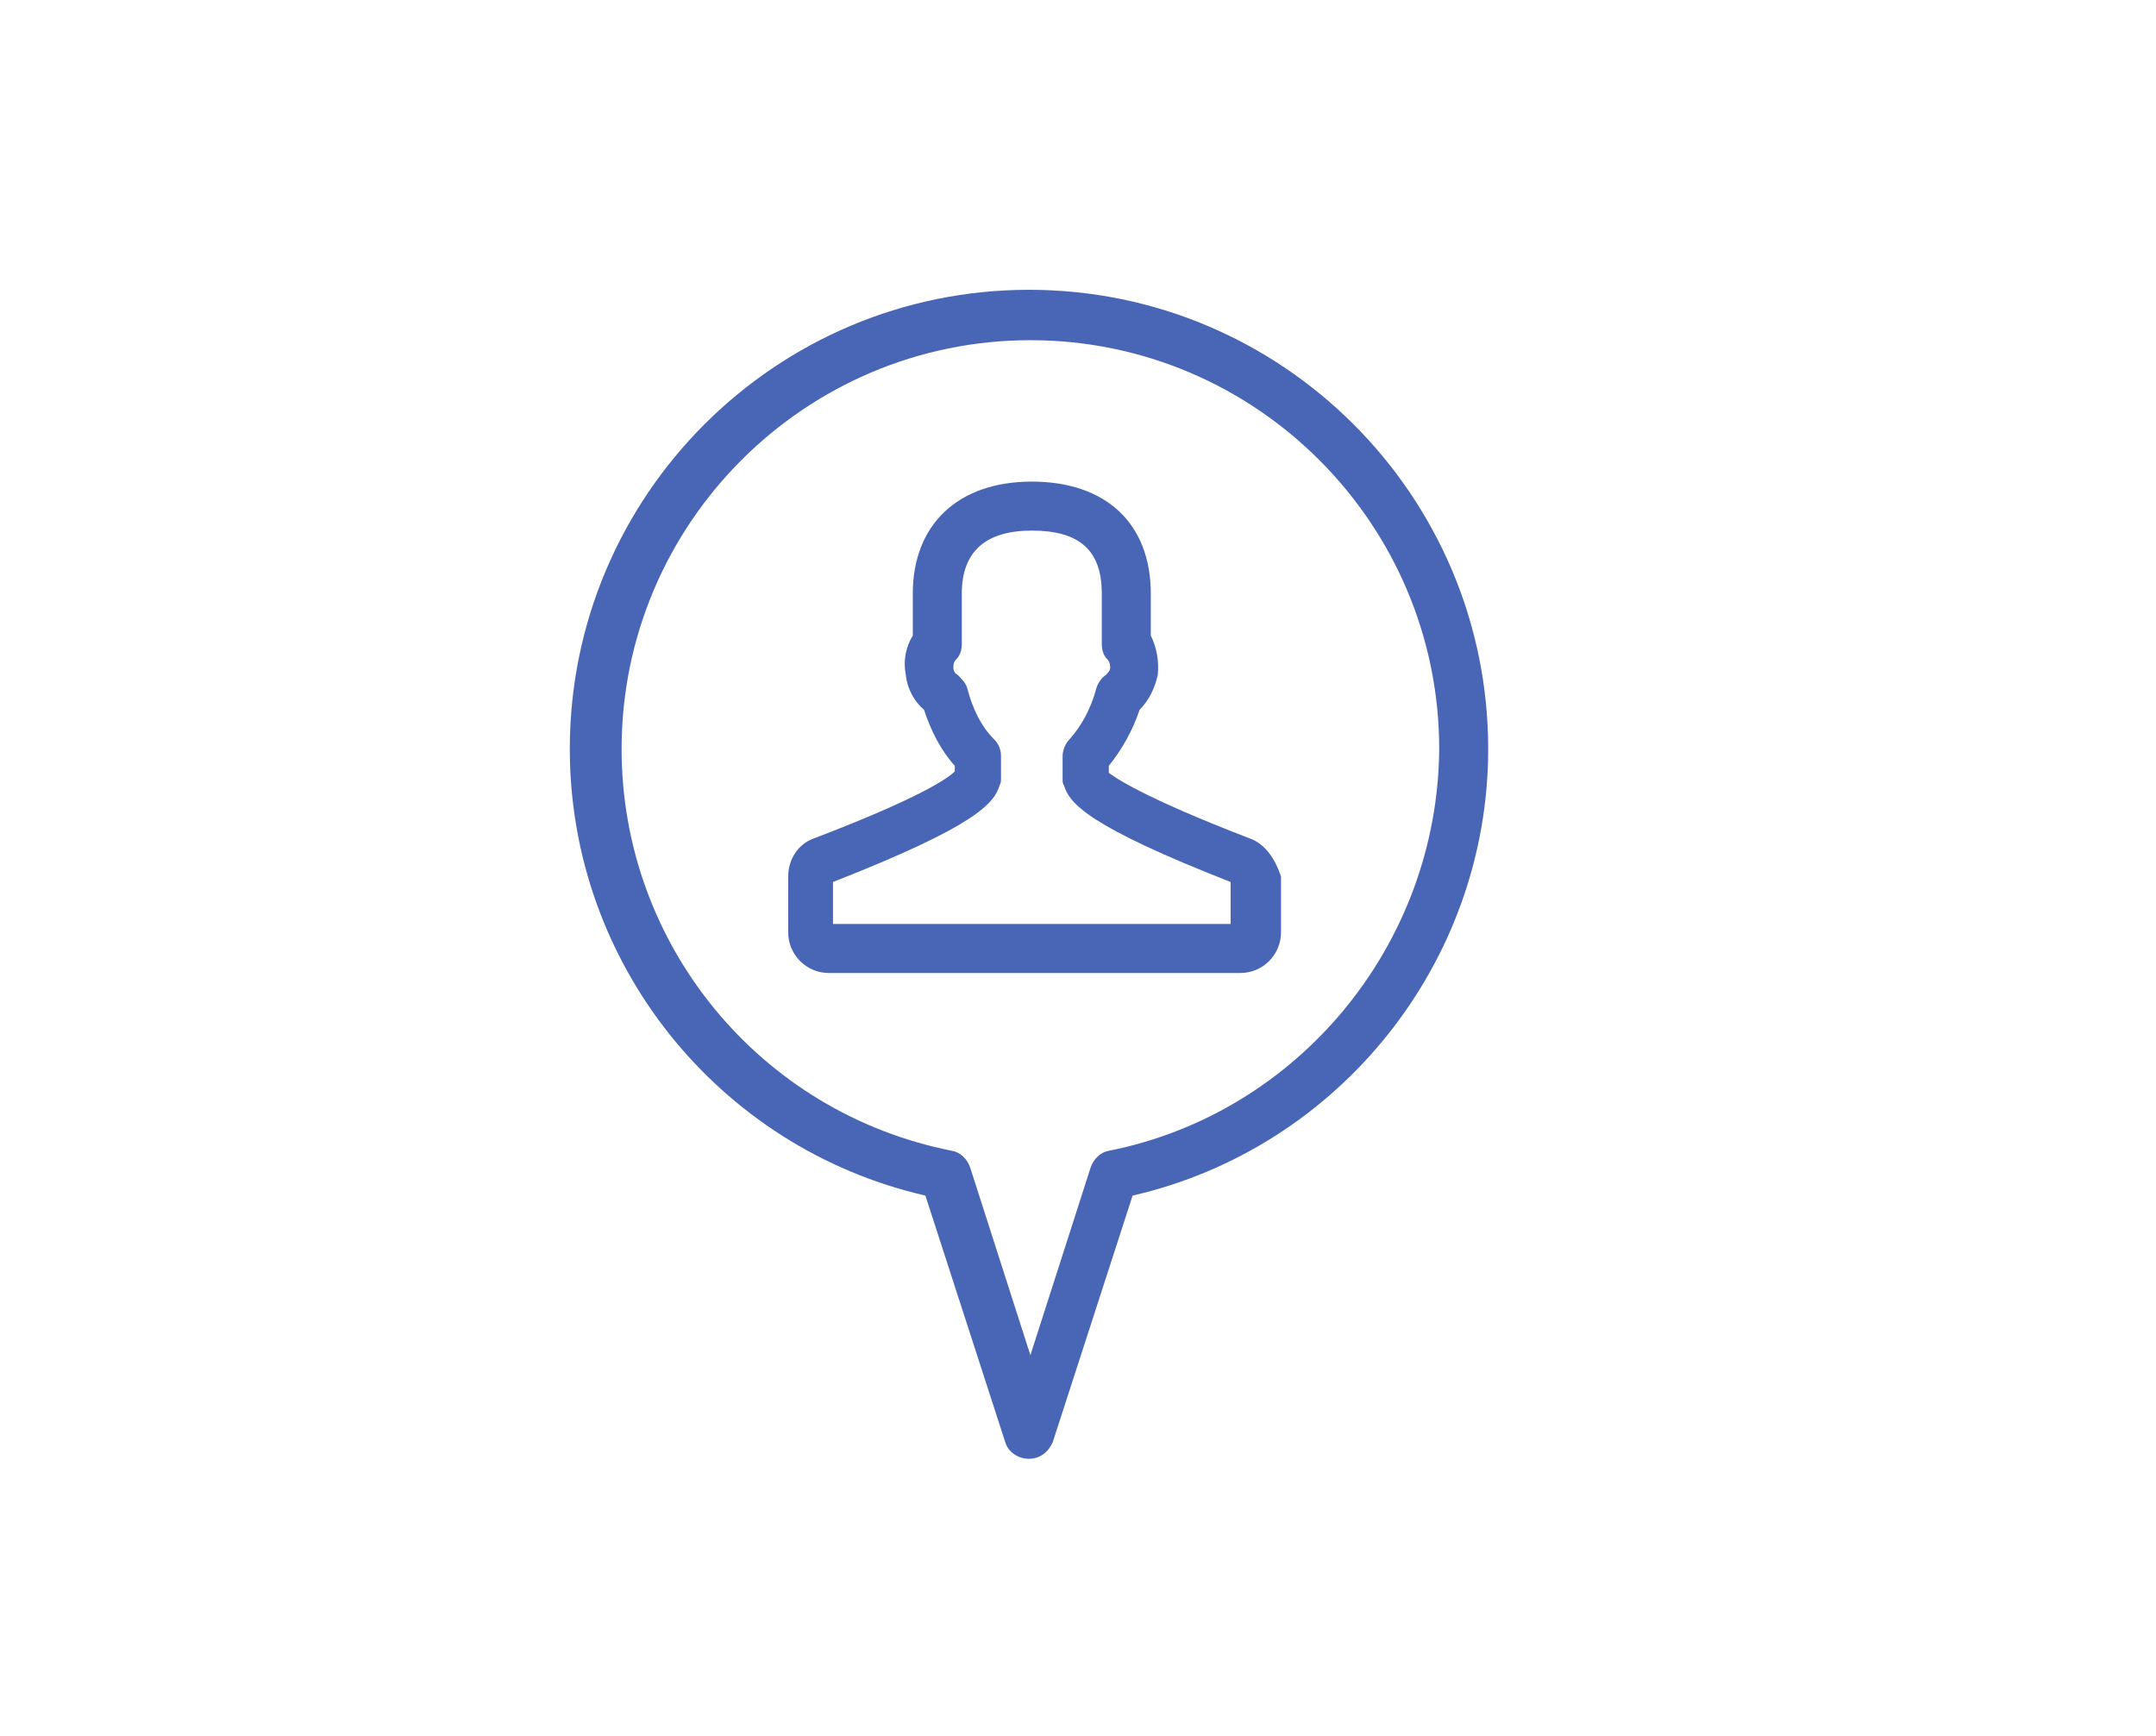 <?xml version="1.0" encoding="utf-8"?>
<!-- Generator: Adobe Illustrator 24.0.2, SVG Export Plug-In . SVG Version: 6.00 Build 0)  -->
<svg version="1.1" id="Camada_1" xmlns="http://www.w3.org/2000/svg" xmlns:xlink="http://www.w3.org/1999/xlink" x="0px" y="0px"
	 viewBox="0 0 154 124" style="enable-background:new 0 0 154 124;" xml:space="preserve">
<style type="text/css">
	.st0{fill:#4866B5;}
</style>
<g>
	<path class="st0" d="M89.3,59.9c-7.8-3-9.7-4.4-10.1-4.7v-0.5c0.9-1.1,1.7-2.5,2.2-4c0.7-0.7,1.1-1.6,1.3-2.5c0.1-1-0.1-2-0.5-2.8
		v-3c0-5-3.2-8-8.5-8c-5.3,0-8.5,3.1-8.5,8v3c-0.5,0.8-0.7,1.8-0.5,2.8c0.1,1,0.6,1.9,1.3,2.5c0.5,1.5,1.2,2.9,2.2,4v0.4
		c-0.5,0.5-2.5,1.9-10.1,4.8c-1.1,0.4-1.8,1.5-1.8,2.7v4c0,1.6,1.3,2.9,2.9,2.9h29.4c1.6,0,2.9-1.3,2.9-2.9v-4
		C91.1,61.4,90.4,60.3,89.3,59.9z M87.6,66H59.5V63c10.2-4,11.5-5.6,11.9-6.9c0.1-0.2,0.1-0.3,0.1-0.5V54c0-0.5-0.2-0.9-0.5-1.2
		c-0.9-0.9-1.5-2.1-1.9-3.6c-0.1-0.4-0.4-0.7-0.7-1c-0.2-0.1-0.3-0.3-0.3-0.5c0-0.2,0-0.4,0.2-0.6c0.3-0.3,0.4-0.7,0.4-1.1v-3.6
		c0-3,1.7-4.5,5-4.5c3.4,0,5,1.4,5,4.5v3.6c0,0.4,0.1,0.8,0.4,1.1c0.2,0.2,0.2,0.5,0.2,0.6c0,0.2-0.2,0.4-0.3,0.5
		c-0.3,0.2-0.6,0.6-0.7,1c-0.4,1.5-1.1,2.7-1.9,3.6c-0.3,0.3-0.5,0.8-0.5,1.2v1.6c0,0.2,0,0.4,0.1,0.5c0.4,1.3,1.7,2.9,11.9,6.9V66z
		"/>
	<path class="st0" d="M73.5,20.7c-18.1,0-32.8,14.7-32.8,32.8c0,15.3,10.6,28.5,25.4,31.9l5.7,17.6c0.2,0.7,0.9,1.2,1.7,1.2
		s1.4-0.5,1.7-1.2l5.7-17.6c14.8-3.4,25.4-16.7,25.4-31.9C106.3,35.4,91.6,20.7,73.5,20.7z M79.2,82.2c-0.6,0.1-1.1,0.6-1.3,1.2
		l-4.3,13.4l-4.3-13.4c-0.2-0.6-0.7-1.1-1.3-1.2c-13.7-2.7-23.6-14.7-23.6-28.7c0-16.1,13.1-29.2,29.2-29.2s29.2,13.1,29.2,29.2
		C102.7,67.4,92.8,79.5,79.2,82.2z"/>
</g>
</svg>
